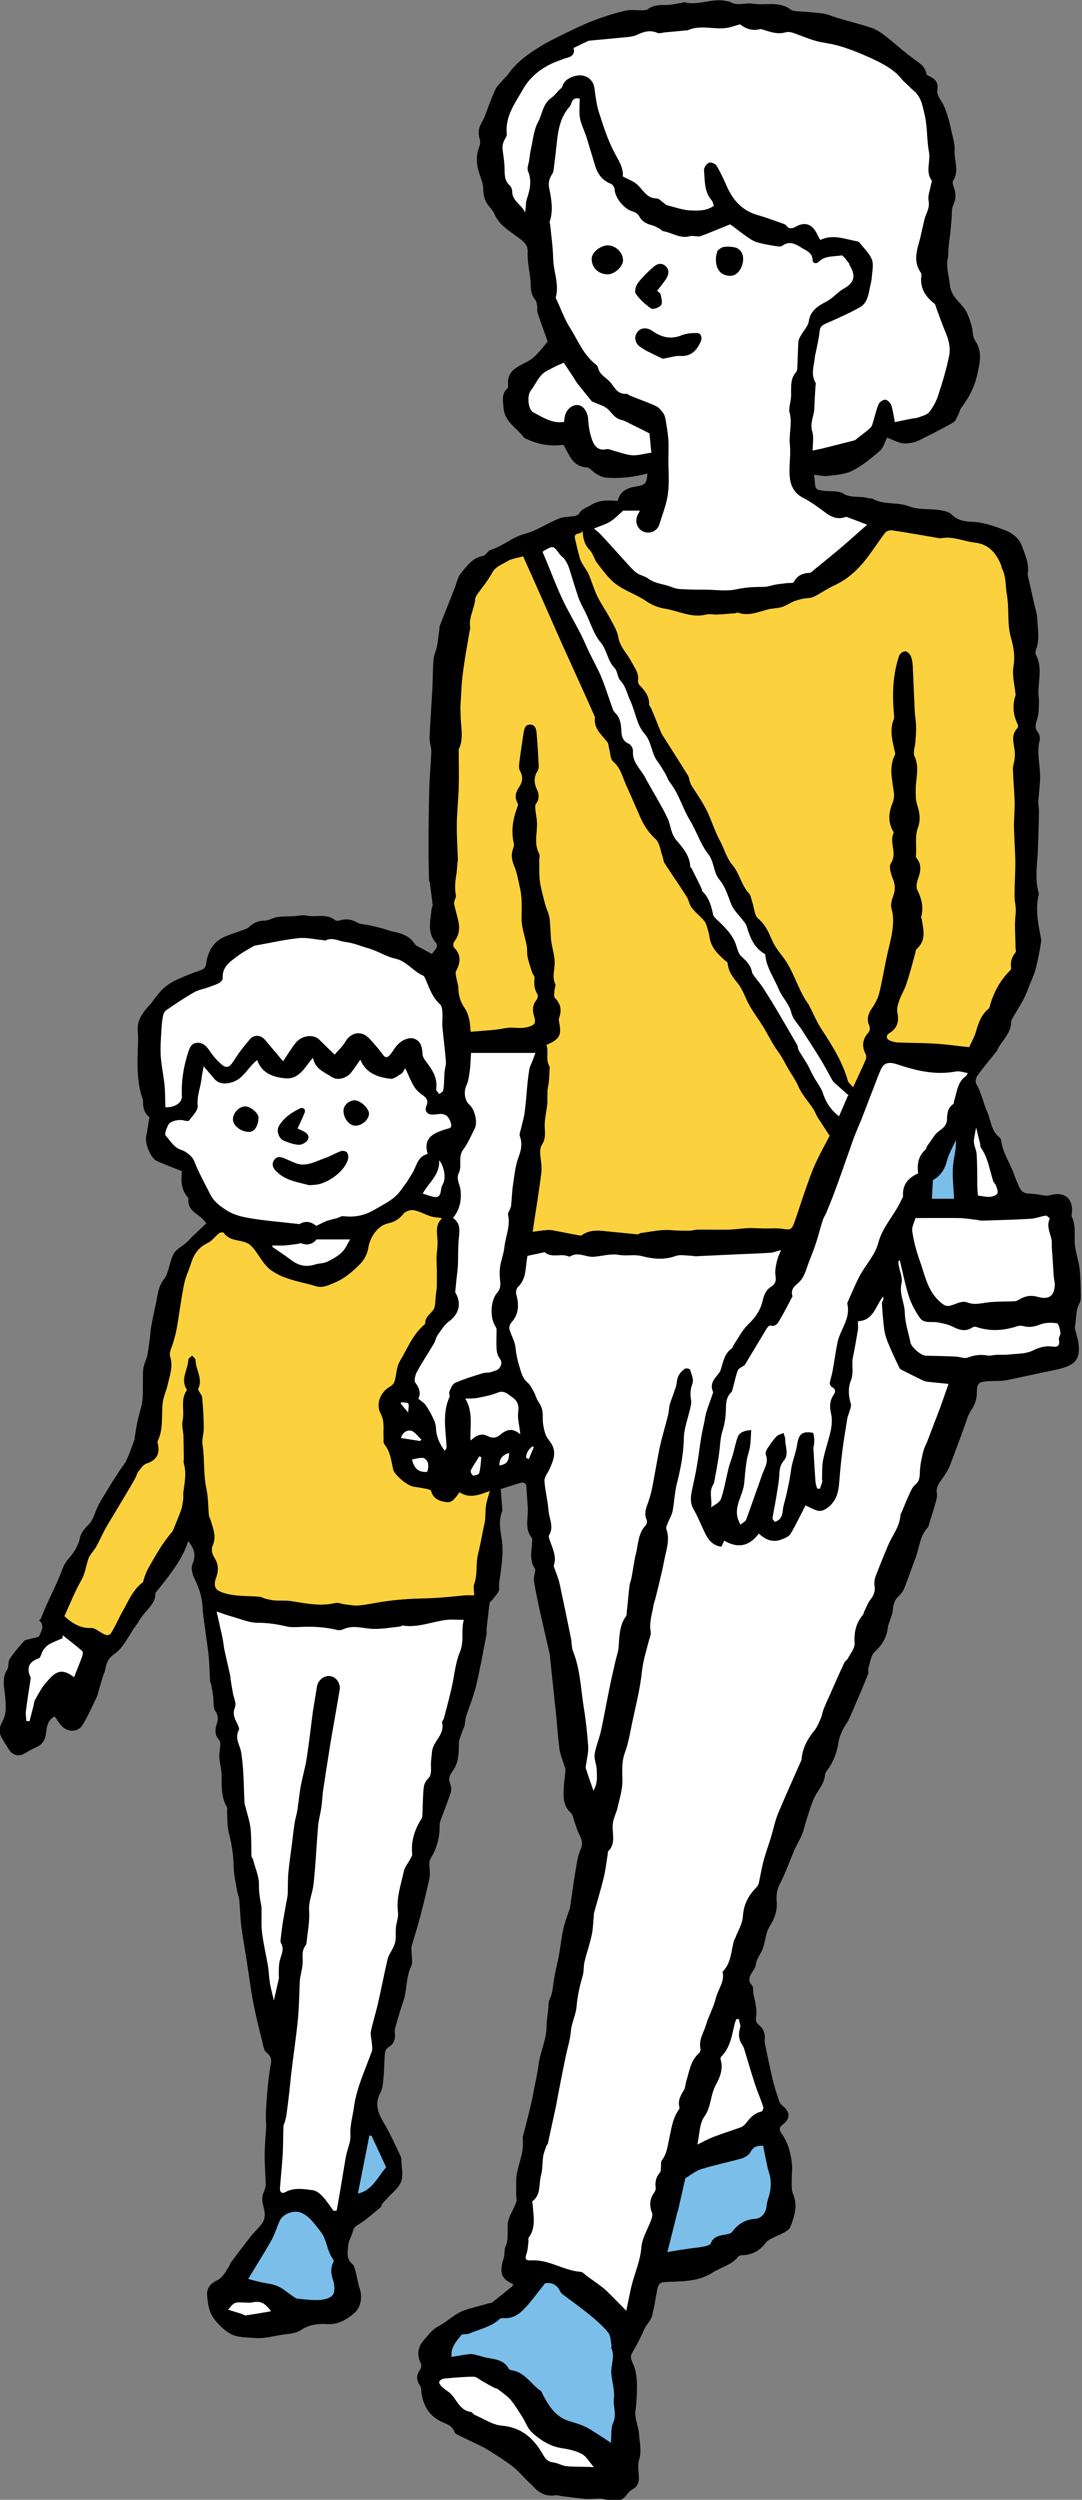 <?xml version="1.0" encoding="UTF-8"?><svg id="_レイヤー_2" data-name="レイヤー 2" xmlns="http://www.w3.org/2000/svg" viewBox="0 0 62.34 143.97"><rect x="0" y="0" width="62.34" height="143.97" fill="#808080" stroke="none"/><defs><style>.cls-1 {
        fill: #fff;
      }

      .cls-2 {
        fill: #fcd13e;
      }

      .cls-3 {
        fill: #7bbee9;
      }</style></defs><g id="_レイヤー_1-2" data-name="レイヤー 1"><g><path d="M29.57,131.55c-.69-.29-.82-.68-.55-1.49,.07-.22,.02-.48,.11-.69,.24-.53,0-1.12,.21-1.65,.12-.3,.29-.58,.4-.88,.05-.13,0-.29,0-.43,0-.28,0-.56,0-.85,0-.19,.04-.38,.08-.56,.08-.36,.2-.71,.27-1.07,.04-.21,.03-.42,.04-.64,0-.08-.03-.17,0-.25,.15-.61,.32-1.23,.46-1.84,.09-.37,.15-.75,.23-1.12,.08-.41,.17-.82,.22-1.23,.1-.73,.45-1.38,.45-2.15,0-.43,.11-.88,.12-1.33,0-.18,.14-.36,.18-.55,.07-.31,.09-.64,.15-.95,.08-.44,.19-.87,.27-1.3,.09-.5,.14-1,.25-1.49,.07-.34,.2-.67,.31-1,.02-.07,.06-.13,.07-.2,.1-.68,.19-1.35,.3-2.03,.08-.46,.13-.94,.32-1.36,.18-.4-.01-.66-.15-.97-.09-.21-.15-.44-.23-.66-.06-.16-.08-.35-.19-.45-.49-.45-.43-1.02-.4-1.58,.02-.3,.07-.6,.09-.9,0-.09-.05-.18-.08-.27-.09-.32-.23-.63-.27-.96-.09-.68-.13-1.36-.2-2.04-.11-1.07-.23-2.14-.34-3.2,0-.04,0-.07,0-.11-.19-.85-.39-1.69-.58-2.54-.13-.59-.25-1.18-.35-1.78-.02-.14,.03-.28,.05-.43,0-.08,.05-.19,.02-.24-.35-.5-.2-1.04-.17-1.58,0-.07,.02-.16-.02-.21-.42-.51-.21-1.11-.23-1.68-.02-.41-.06-.83-.08-1.24-.01-.26-.17-.3-.37-.24-.35,.1-.7,.22-1.11,.35,.03,.39,.06,.77,.09,1.15,0,.04,.02,.08,0,.11-.24,.57-.11,1.12-.02,1.7,.08,.56,.01,1.16-.06,1.73-.04,.35-.13,.68-.1,1.05,.01,.19-.22,.4-.35,.59-.06,.09-.19,.15-.2,.23-.07,.5-.12,1.01-.18,1.52,0,.1,.02,.2,0,.29-.19,.99-.37,1.98-.6,2.96-.14,.59-.38,1.16-.57,1.74-.06,.18-.05,.38-.1,.57-.05,.17-.14,.33-.19,.5-.05,.16-.13,.32-.13,.48-.01,.58,0,1.15-.38,1.65-.15,.2-.25,.43-.12,.71,.06,.14,.08,.35,.03,.5-.17,.52-.38,1.04-.57,1.55-.03,.09-.07,.2-.07,.3,.02,.72-.16,1.37-.54,1.98-.04,.07-.05,.17-.05,.25,0,.29,.06,.59,0,.86-.16,.76-.35,1.52-.55,2.28-.14,.54-.32,1.08-.47,1.62-.03,.09-.01,.19-.01,.28,0,.3,.09,.64-.02,.88-.31,.65-.23,1.38-.46,2.04-.18,.51-.32,1.02-.47,1.54-.02,.08-.02,.17-.01,.25,.04,.34-.04,.64-.35,.82-.26,.16-.22,.41-.24,.64-.03,.36-.02,.71-.06,1.07-.03,.31-.04,.66-.18,.92-.44,.8,0,1.39,.36,2.03,.3,.54,.55,1.11,.82,1.67,.01,.02,.02,.05,.02,.07,0,.45,.13,.93,0,1.33-.13,.38-.53,.67-.82,1-.09,.1-.2,.2-.28,.31-.04,.05-.04,.15-.09,.19-.41,.34-.8,.7-1.24,.97-.19,.12-.31,.19-.36,.41-.07,.29-.25,.55-.27,.84-.03,.36-.12,.76,.25,1.06,.1,.08,.13,.26,.17,.39,.09,.34,.14,.7,.25,1.04,.17,.53,.03,1.09-.31,1.38-.4,.35-.92,.68-1.55,.64-.53-.03-1.05,.02-1.54,.35-.3,.2-.73,.21-1.11,.27-.51,.08-1.04,.23-1.54,.18-.46-.04-.98-.02-1.36-.22-.43-.23-.83-.63-1.09-1.04-.21-.33-.26-.8-.3-1.21-.03-.36,.19-.67,.52-.82,.39-.17,.54-.52,.75-.84,.04-.06,.05-.14,.09-.2,.39-.52,.78-1.04,1.18-1.55,.21-.26,.47-.48,.65-.75,.2-.3,.14-.67,.05-.97-.08-.3-.09-.56,.04-.84,.05-.12,.1-.25,.1-.38-.01-.57-.07-1.15-.06-1.72,0-.57,.06-1.14,.09-1.71,0-.09-.02-.19-.02-.28,0-.14,0-.29,0-.43,.02-.41,.05-.82,.08-1.23,.04-.44,.09-.89,.16-1.33,.06-.34,.17-.65-.21-.92-.14-.1-.18-.38-.23-.59-.19-.76-.38-1.52-.53-2.29-.15-.8-.25-1.61-.38-2.42-.1-.66-.22-1.32-.31-1.98-.06-.52-.07-1.04-.12-1.56-.02-.16-.1-.31-.12-.47-.08-.48-.19-.95-.2-1.43-.01-.64-.11-1.26-.27-1.89-.11-.41-.08-.85-.11-1.28,0-.07,.03-.16,0-.21-.34-.57-.31-1.2-.31-1.83,0-.34-.11-.68-.13-1.03-.02-.25,.04-.5,.05-.75,0-.08,0-.2-.05-.25-.27-.29-.26-.61-.15-.95,.08-.26,.1-.46-.08-.73-.15-.22-.09-.58-.13-.88-.03-.23-.08-.46-.12-.69-.01-.06-.06-.11-.06-.17-.02-.45-.03-.91-.07-1.36-.04-.46-.12-.92-.18-1.38-.06-.51-.16-1.02-.18-1.53-.03-.59-.22-1.12-.47-1.64-.12-.24-.21-.6-.11-.82,.24-.54,.06-.94-.24-1.32-.37,1.11-1.1,1.99-1.9,2.99,.06,.6-.59,1-.92,1.57-.08,.13-.16,.25-.25,.37-.38,.53-.67,1.21-1.18,1.56-.4,.28-.47,.55-.54,.92-.02,.12-.08,.23-.12,.34-.11,.35-.21,.71-.31,1.06,0,.02,0,.05-.01,.07-.28,.57-.53,1.16-.86,1.7-.26,.43-.84,.44-1.2,.07-.15-.16-.27-.37-.41-.56-.41,.21-.46,.61-.5,.99-.05,.38-.21,.63-.55,.78-.25,.11-.49,.26-.73,.39-.3,.17-.65,.07-.85-.24-.14-.21-.27-.43-.4-.65-.19-.31-.17-.64,0-.94,.27-.47,.22-.94,.18-1.45-.04-.51-.22-1.07,.12-1.58,.1-.16,.03-.43,.13-.59,.24-.37,.53-.71,.83-1.04,.08-.09,.26-.1,.4-.14,.17-.06,.44-.07,.49-.18,.11-.26,.31-.57,.01-.86-.02-.02-.03-.06,.05-.07,.13-.31,.25-.62,.39-.92,.2-.44,.41-.87,.6-1.3,.13-.28,.22-.58,.35-.86,.07-.15,.17-.29,.28-.42,.31-.36,.56-.73,.66-1.22,.05-.28,.3-.54,.51-.76,.21-.22,.28-.46,.39-.74,.21-.54,.56-1.03,.86-1.54,.18-.31,.39-.6,.58-.9,.11-.17,.25-.32,.33-.5,.18-.39,.32-.8,.47-1.2,.02-.05,0-.12,.02-.18,.05-.3,.09-.61,.16-.91,.09-.41,.24-.81,.28-1.22,.05-.57,0-1.16,.04-1.73,.02-.26,.17-.52,.23-.78,.07-.32,.1-.65,.15-.98,.03-.24,.04-.47,.08-.71,.07-.39,.15-.78,.24-1.17,.13-.54,.13-1.12,.52-1.59,.11-.13,.16-.32,.22-.49,.11-.33,.16-.69,.34-.98,.15-.24,.45-.38,.67-.57,.12-.1,.22-.22,.33-.33,.26-.25,.52-.5,.86-.82-.09-.1-.22-.28-.4-.41-.34-.24-.66-.47-.64-.94,0-.04,.01-.09,0-.11-.44-.47-.42-1.05-.37-1.54-.52-.21-1-.38-1.45-.59-.36-.17-.69-1.01-.61-1.41,.07-.34,.12-.69,.19-1.12-.26-.17-.39-.51-.37-.93,0-.09-.05-.18-.08-.28-.24-.79-.25-1.61-.23-2.42,.01-.43,.05-.87,.01-1.29-.07-.72,.35-1.17,.78-1.64,.07-.08,.12-.17,.18-.25,.17-.2,.32-.42,.51-.59,.22-.19,.46-.36,.72-.48,.45-.21,.92-.4,1.39-.56,.21-.07,.32-.13,.36-.4,.09-.68,.4-1.25,1.06-1.54,.37-.16,.77-.28,1.15-.42,.1-.04,.21-.08,.28-.16,.25-.23,.53-.35,.88-.35,.24,0,.47-.17,.72-.2,.3-.05,.6-.04,.9-.05,.26-.01,.54-.09,.79-.04,.54,.12,1.15-.15,1.65,.27,.06,.05,.21,.03,.3,0,.35-.1,.65-.05,.97,.13,.18,.11,.43,.1,.65,.15,.23,.05,.46,.1,.69,.16,.24,.06,.48,.16,.72,.21,.5,.1,.96,.25,1.25,.71,.03,.04,.06,.08,.1,.1,.29,.16,.58,.31,.89,.48,.06-.08,.18-.2,.26-.34,.04-.07,.05-.23,0-.28-.57-.61-.33-1.32-.27-2.01,0-.06,.07-.12,.06-.17-.05-.44-.11-.88-.17-1.32,0-.04-.03-.07-.04-.1-.01-.52-.03-1.04-.03-1.56,0-.38,0-.77,0-1.15,.01-.92,.02-1.85,.05-2.77,.02-.65,.09-1.31,.11-1.96,0-.27-.11-.54-.1-.81,.04-.93,.11-1.85,.16-2.78,.03-.58,.02-1.16,.07-1.73,.02-.24,.14-.46,.19-.7,.07-.35,.1-.71,.15-1.07,0-.06,0-.12,.03-.18,.29-.73,.57-1.45,.86-2.18,.11-.28,.16-.6,.34-.81,.35-.41,.66-.9,1.28-1,.16-.03,.27-.3,.44-.35,.69-.21,1.24-.73,1.92-.91,.73-.19,1.33-.62,2-.89,.28-.11,.61-.1,.91-.15,.09-.02,.21-.06,.25-.12,.16-.3,.45-.36,.71-.52,.48-.3,.99-.27,1.53-.23,.12-.55,.54-.75,1.03-.83,.57-.09,.63-.15,.68-.75-.8,.21-1.61,.31-2.43,.23-.18-.02-.36-.12-.53-.22-.19-.11-.35-.35-.53-.36-.84-.05-1.01-.75-1.35-1.3-.78,.1-1.51-.03-2.21-.38-.02-.01-.05-.02-.06-.03-.39-.57-1.12-.89-1.18-1.73-.03-.43-.13-.8,.24-1.13,.04-.04,.02-.16,.02-.25-.03-.41,.16-.71,.47-.92,.28-.19,.6-.31,.88-.5,.17-.11,.31-.28,.45-.43,.16-.17,.3-.36,.48-.58,0-.03-.04-.12-.07-.21-.17-.48-.35-.96-.51-1.45-.04-.11,0-.24-.02-.36-.02-.13-.03-.28-.11-.38-.2-.24-.25-.49-.26-.8,0-.44-.1-.88-.15-1.33-.02-.2-.04-.41-.03-.61,.04-.48-.3-.66-.61-.9-.5-.37-1.04-.69-1.3-1.3-.06-.15-.18-.29-.29-.42-.26-.3-.35-.62-.36-1.03,0-.36-.18-.71-.28-1.07-.13-.47-.12-.93,.06-1.38,.05-.12,.06-.29,.02-.41-.11-.34-.07-.64,.1-.94,.07-.13,.14-.26,.19-.39,.2-.51,.38-1.04,.61-1.54,.1-.21,.3-.38,.45-.56,.09-.11,.21-.2,.29-.32,.48-.69,1.15-1.16,1.84-1.59,.43-.27,.9-.49,1.36-.72,.56-.27,1.12-.55,1.7-.77,.59-.23,1.21-.42,1.82-.57,.32-.08,.67-.02,1.01-.03,.11,0,.24,0,.31-.06,.31-.23,.66-.25,1.03-.24,.31,0,.63-.08,.95-.13,.05,0,.1-.04,.14-.03,.83,.22,1.64-.29,2.48-.05,.03,0,.08,0,.11,.01,.43,.29,.91,.05,1.33,.12,.73,.12,1.54-.17,2.21,.35,.1,.07,.25,.08,.39,.09,.49,.04,.98,.06,1.46,.13,.28,.04,.55,.17,.82,.25,.64,.19,1.29,.35,1.93,.56,.28,.09,.55,.26,.79,.44,.59,.46,1.13,.97,1.74,1.4,.32,.23,.61,.42,.68,.83,.01,.06,.14,.12,.22,.16,.36,.17,.47,.42,.4,.79-.02,.12,.04,.27,.1,.39,.07,.15,.18,.28,.25,.43,.08,.17,.15,.35,.21,.53,.09,.3,.18,.6,.24,.91,.08,.39,.22,.78,.2,1.17-.04,.59,.29,1.2-.09,1.78-.05,.07,0,.23,.03,.33,.16,.38,.14,.74-.04,1.12-.09,.2-.05,.46-.07,.7-.03,.28-.05,.57-.08,.85-.03,.28-.08,.56-.1,.85-.02,.18,0,.37-.03,.54-.14,.56,.06,1.07,.11,1.61,.08,.77,.77,1.07,1.02,1.68,.09,.22,.17,.44,.23,.67,.08,.29,.05,.63,.21,.86,.43,.64,.26,1.27,.12,1.92-.16,.74-.5,1.38-.95,1.97-.06,.08-.07,.2-.12,.3-.1,.18-.16,.42-.32,.51-.64,.37-1.31,.7-1.97,1.03-.13,.06-.27,.12-.41,.14-.2,.03-.41,.06-.6,.02-.29-.07-.56-.21-.83-.32-.14,.28-.22,.6-.42,.77-.49,.42-1.01,.85-1.58,1.14-.41,.21-.93,.24-1.41,.3-.25,.03-.52-.04-.8-.07,.01,.1,.03,.21,.04,.33,.03,.52,.05,.54,.58,.6,.35,.04,.76-.02,1.03,.14,.49,.31,1.03,.13,1.51,.29,.07,.02,.16-.01,.21,.02,.66,.38,1.43,.17,2.13,.45,.51,.2,1.14,.12,1.7,.2,.25,.04,.56,.09,.73,.26,.33,.34,.73,.4,1.15,.42,.69,.02,1.32,.26,1.94,.49,.41,.16,.8,.46,.97,.93,.18,.51,.42,1.01,.32,1.58,0,.02,0,.05,0,.07,.14,.61,.28,1.22,.42,1.84,.05,.21,.12,.42,.13,.64,.02,.6,.16,1.2-.06,1.79-.04,.1-.06,.23-.02,.31,.36,.67,.18,1.36,.15,2.05-.01,.25,.04,.5,.03,.75-.01,.29-.01,.59-.09,.87-.08,.28-.2,.52,.03,.8,.09,.11,.14,.34,.1,.48-.17,.64,0,1.26,.02,1.89,.03,.55-.07,1.1-.1,1.65,0,.18,.04,.36,.04,.53-.01,.71-.03,1.42-.06,2.13-.02,.85-.2,1.71,.04,2.56,.01,.05,.02,.1,0,.14-.2,.85-.02,1.68,.14,2.51,.01,.06,.02,.12,0,.18-.07,.51-.18,1.04-.3,1.53-.1,.4-.31,.8-.46,1.22-.22,.62-.62,1.17-.94,1.75,0,.01-.02,.02-.02,.03,.03,.65-.43,1.06-.73,1.56-.04,.06-.05,.14-.1,.2-.37,.47-.76,.92-1.11,1.41-.09,.12-.14,.36-.08,.47,.3,.5,.4,1.08,.63,1.6,.22,.5,.23,1.12,.72,1.5,.04,.03,.08,.1,.09,.16,.08,.7,.49,1.27,.72,1.9,.1,.28,.21,.54,.33,.81,.16,.34,.39,.36,.69,.37,.25,0,.49,.07,.74,.1,.1,.01,.21,.02,.31-.01,.87-.25,1.39,.19,1.28,1.08,0,.05-.03,.11-.01,.14,.29,.55,.12,1.15,.2,1.73,.06,.43,.21,.84,.26,1.27,.06,.52,.06,1.05,.07,1.58,0,.13,0,.28-.06,.39-.25,.44-.19,.93-.28,1.4-.01,.07,.02,.16,.04,.24,.06,.24,.15,.47,.17,.71,.12,1.04-.31,1.31-1.47,1.54-.9,.18-1.79,.39-2.69,.57-.3,.06-.62,.03-.93,.05-.04,0-.07,0-.11,0-.58,.06-.65,.11-.66,.69,0,.39-.14,.72-.36,1.04-.17,.27-.25,.6-.36,.9-.28,.75-.55,1.51-.84,2.26-.11,.26-.27,.51-.44,.74-.19,.26-.36,.49-.3,.85,.03,.2-.05,.43-.11,.64-.1,.35-.21,.69-.32,1.04-.03,.09-.04,.21-.1,.27-.46,.5-.48,1.17-.7,1.75-.22,.58-.42,1.17-.65,1.75-.06,.16-.18,.32-.31,.44-.25,.22-.32,.49-.35,.81-.02,.23-.12,.45-.19,.68-.03,.09-.08,.18-.09,.27-.05,.6-.32,1.05-.76,1.46-.22,.2-.26,.59-.36,.91-.04,.11,.02,.25-.02,.36-.23,.58-.47,1.15-.72,1.72-.14,.33-.28,.67-.44,.99-.09,.18-.23,.34-.31,.53-.1,.22-.21,.46-.24,.7-.09,.57-.27,1.1-.62,1.57-.07,.09-.15,.21-.16,.31-.03,.44-.29,.75-.5,1.1-.25,.42-.37,.91-.53,1.38-.14,.41-.21,.86-.42,1.23-.46,.81-.7,1.71-1.13,2.53-.19,.35-.23,.66-.2,1.05,.04,.51-.11,.98-.41,1.44-.23,.36-.24,.85-.39,1.27-.11,.31-.37,.59-.4,.91-.04,.42-.66,.72-.22,1.22,.09,.11,.05,.33,.08,.49,.03,.19,.09,.37,.12,.56,.03,.23,.08,.48,.04,.71-.04,.22-.02,.37,.15,.51,.27,.21,.37,.5,.34,.84,0,.06-.01,.12,0,.18,.15,.73,.3,1.46,.47,2.18,.1,.42,.24,.82,.38,1.23,.04,.1,.14,.19,.23,.27,.38,.32,.39,.7,0,1-.28,.22-.27,.34-.06,.63,.16,.23,.28,.5,.37,.77,.09,.3,.15,.61,.18,.93,.03,.26-.02,.53-.01,.79,0,.3-.04,.64,.07,.91,.29,.68,.08,1.29-.15,1.9-.05,.13-.21,.24-.34,.31-.27,.15-.56,.26-.83,.4-.1,.05-.2,.13-.27,.23-.32,.42-.73,.65-1.26,.69-.1,0-.25,.01-.3,.08-.39,.49-1,.61-1.48,.92-.89,.57-1.85,.49-2.8,.55-.31,.02-.36,.25-.4,.47-.1,.49-.16,.99-.29,1.47-.07,.25-.27,.46-.41,.69-.06,.11-.1,.23-.15,.34-.11,.23-.23,.46-.35,.69-.08,.15-.17,.29-.25,.44-.14,.26,0,.45,.1,.69,.14,.35,.18,.75,.19,1.13,0,.47-.02,.97-.08,1.42-.08,.53,.17,.95,.2,1.43,.03,.49,.16,.96,0,1.47-.1,.33-.01,.71-.01,1.07,0,.3-.12,.5-.39,.64-.12,.06-.22,.18-.3,.29-.27,.35-.69,.54-1.05,.35-.44-.22-.87-.07-1.31-.1-.46-.04-.92-.11-1.38-.16-.13-.02-.26-.07-.39-.05-.55,.08-.96-.15-1.31-.55-.08-.09-.17-.16-.26-.25-.29-.28-.55-.6-.87-.85-.48-.37-1-.69-1.51-1.01-.3-.18-.62-.31-.94-.47-.21-.1-.41-.2-.62-.3-.11-.06-.26-.11-.29-.2-.13-.4-.47-.47-.8-.63-.71-.35-1.05-.99-1.12-1.77,0-.1-.02-.22-.08-.3-.23-.33-.19-.63,.03-.94,.06-.08,.07-.25,.02-.34-.23-.48-.18-.93,.19-1.34,.25-.28,.49-.61,.8-.77,.52-.26,.92-.71,1.46-.91,.49-.18,1.01-.29,1.52-.44,.05-.01,.11,0,.14-.03,.38-.3,.76-.61,1.17-.94Z"/><path class="cls-1" d="M36.11,133.11c-.41-.42-.77-.79-1.15-1.16-.11-.11-.24-.21-.36-.3-.25-.19-.51-.37-.76-.55-.13-.09-.25-.25-.39-.26-.98-.07-1.82-.72-2.83-.66-.35,.02-.39-.08-.28-.4,.08-.23,.08-.48,.11-.72,0-.06-.02-.14,0-.17,.45-.6,.28-1.27,.24-1.92,0-.07-.04-.18,0-.21,.5-.38,.34-.98,.48-1.47,.1-.36,.07-.75,.13-1.13,.03-.18,.11-.36,.17-.54,.02-.07,.09-.12,.1-.19,.14-.64,.28-1.28,.42-1.93,.08-.36,.14-.73,.21-1.09,.13-.67,.26-1.34,.4-2.01,.1-.47,.25-.93,.29-1.4,.04-.51,.29-.96,.33-1.44,.05-.61,.18-1.18,.35-1.76,.08-.26,.04-.55,.11-.82,.12-.51,.3-1.01,.41-1.53,.08-.35,.08-.71,.12-1.07,0-.07,0-.15,.02-.22,.18-.67,.39-1.34,.55-2.01,.11-.43,.15-.88,.23-1.32,.01-.07,0-.17,.03-.21,.48-.47,.2-1.06,.27-1.6,.03-.25,.14-.49,.22-.74,0-.01,.02-.02,.02-.03,.11-.55,.31-1.11,.31-1.66,0-.56-.06-1.09,.14-1.64,.18-.49,.28-1.02,.38-1.53,.22-1.06,.5-2.12,.61-3.19,.07-.63,.26-1.2,.41-1.79,.04-.15,.12-.32,.09-.46-.1-.55,.09-1.05,.17-1.57,.02-.1,.07-.2,.09-.31,.08-.32,.17-.65,.24-.97,.1-.42,.2-.84,.28-1.26,.11-.6,.35-1.18,.12-1.81-.03-.08,.03-.21,.07-.31,.09-.24,.24-.47,.29-.71,.1-.52,.12-1.06,.24-1.56,.22-.87,.39-1.73,.41-2.64,.01-.58,.24-1.16,.37-1.74,.03-.15,.08-.32,.05-.46-.07-.34-.04-.64,.08-.98,.08-.22-.07-.53-.14-.78-.01-.05-.24-.1-.3-.05-.25,.18-.43,.4-.46,.74-.02,.26-.14,.52-.22,.77-.06,.18-.14,.36-.19,.54-.05,.22-.05,.44-.11,.66-.14,.58-.32,1.15-.45,1.73-.17,.79-.29,1.59-.45,2.39-.06,.32-.15,.63-.26,.93-.12,.32-.21,.61-.06,.95,.04,.08,0,.24-.05,.3-.46,.47-.43,1.11-.58,1.68-.11,.45-.16,.92-.25,1.37-.03,.14-.09,.28-.11,.42-.06,.51-.1,1.03-.16,1.54,0,.08,0,.18-.05,.24-.38,.54-.37,1.16-.42,1.78-.02,.28-.13,.56-.19,.84-.13,.56-.26,1.13-.37,1.69-.16,.77-.29,1.54-.46,2.31-.1,.44-.29,.87-.36,1.32-.04,.28,.11,.59,.12,.88,.01,.38,.07,.78-.19,1.22-.16-.48-.31-.87-.43-1.27-.03-.09,0-.21,.02-.31,.04-.32,.13-.64,.11-.95-.05-.74-.13-1.49-.25-2.23-.18-1.09-.2-2.21-.62-3.26-.1-.24-.07-.53-.13-.79-.21-1.03-.42-2.06-.64-3.08-.07-.32-.2-.63-.31-.94-.01-.04-.05-.1-.03-.14,.18-.56-.1-1.03-.26-1.53-.02-.07-.05-.16-.02-.21,.31-.49,0-.97-.03-1.45-.04-.57-.2-1.13-.23-1.69-.01-.21,.18-.43,.28-.65,.2-.45,.42-.91,.16-1.41-.11-.22-.32-.41-.39-.64-.1-.31-.16-.65-.15-.97,.01-.34-.05-.61-.25-.88-.12-.17-.16-.4-.27-.58-.1-.19-.2-.39-.36-.53-.29-.25-.36-.57-.46-.91-.12-.37-.19-.73-.23-1.12-.04-.35-.25-.69-.35-1.04-.03-.11,.03-.29,.11-.38,.46-.5,.44-1.06,.28-1.66-.03-.11,.02-.31,.1-.39,.51-.48,.42-1.13,.54-1.72,0-.05,.01-.09,0-.07,.32-.07,.6-.13,.89-.19,.03,0,.09-.04,.1-.03,.39,.35,.89,.09,1.31,.22,.06,.02,.14,.06,.17,.03,.46-.29,.92,.06,1.37,.02,.48-.04,.97-.19,1.43-.11,.45,.08,.88-.04,1.33,.07,.61,.16,1.27,.24,1.93,0,.26-.1,.59-.03,.89-.02,.1,0,.19,.03,.29,.03,.64-.03,1.27-.06,1.91-.09,.79-.04,1.58-.06,2.37-.11,.19-.01,.37-.09,.63-.16-.1,.25-.2,.45-.24,.66-.06,.26-.12,.54-.08,.8,.05,.3,0,.5-.25,.65-.3,.19-.41,.47-.49,.81-.12,.53-.41,.97-.83,1.36-.34,.33-.57,.78-.84,1.19-.04,.06-.05,.15-.1,.19-.44,.3-.5,.79-.65,1.25-.05,.15-.18,.28-.28,.41-.19,.23-.29,.47-.19,.77,.02,.05,.05,.1,.03,.14-.12,.37-.27,.73-.38,1.1-.06,.2-.09,.41-.13,.62-.07,.32-.14,.64-.19,.97-.08,.51-.14,1.02-.23,1.53-.08,.46-.18,.92-.28,1.38-.08,.38-.12,.75,.1,1.12,.19,.32,.33,.67,.49,1.01,.23,.5,.43,1.03,1.1,1.13,.04-.09,.1-.2,.17-.35,.78,.46,1.44,.33,1.99-.41,.37,.35,.8,.54,1.31,.34,.18-.07,.41-.16,.51-.31,.31-.52,.57-1.07,.87-1.65,.18,.08,.35,.17,.52,.24,.31,.15,.56,.06,.82-.16,.6-.5,.58-1.18,.64-1.86,.05-.59,.12-1.19,.2-1.78,.07-.5,.16-1.01,.24-1.51,.02-.09,.07-.18,.09-.27,.04-.17,.15-.37,.1-.52-.14-.45-.16-.91,0-1.32,.19-.46,.03-.91,.12-1.35,.11-.52,.2-1.05,.29-1.58,.02-.15,0-.31,0-.5,.91-.03,1.01-.89,1.46-1.43,0,.06,.01,.13,0,.19-.02,.07-.09,.14-.08,.2,.03,.49,.07,.99,.13,1.48,.03,.24,.1,.49,.19,.72,.21,.52,.45,1.03,.69,1.53,.05,.09,.19,.14,.3,.2,.34,.17,.68,.34,1.03,.51,.1,.05,.2,.08,.31,.09,.38,.04,.76,.08,1.19,.12-.18,.5-.33,.96-.5,1.42-.24,.63-.48,1.25-.72,1.88-.08,.2-.19,.4-.24,.61-.09,.37-.17,.74-.19,1.12-.01,.3,0,.56-.27,.78-.16,.13-.25,.35-.34,.55-.16,.34-.3,.69-.44,1.03-.02,.06-.07,.11-.07,.17-.04,.68-.49,1.19-.73,1.78-.24,.59-.49,1.18-.71,1.77-.06,.16-.08,.36-.05,.53,.05,.32-.06,.56-.25,.8-.14,.19-.22,.41-.33,.63-.04,.07-.04,.17-.09,.23-.41,.48-.52,1.02-.48,1.64,.02,.29-.25,.6-.4,.89-.04,.08-.15,.13-.19,.22-.27,.57-.52,1.15-.78,1.73-.14,.32-.29,.64-.42,.96-.07,.18-.09,.38-.17,.55-.1,.24-.21,.49-.37,.69-.38,.46-.65,.96-.72,1.56,0,.05,0,.1-.02,.14-.45,1.02-.91,2.03-1.34,3.06-.18,.44-.27,.91-.41,1.37-.14,.46-.31,.91-.43,1.37-.11,.42-.18,.85-.27,1.27-.02,.1-.09,.2-.16,.27-.46,.47-.72,.99-.76,1.67-.03,.41-.28,.81-.43,1.21-.02,.06-.07,.11-.08,.16-.17,.62-.16,1.3-.66,1.8,.14,.57-.26,1-.38,1.5-.13,.53-.41,1.02-.57,1.55-.13,.45-.44,.87-.32,1.39,.02,.07-.03,.2-.09,.25-.48,.42-.55,1.03-.72,1.58-.06,.18-.06,.4-.15,.55-.19,.31-.36,.61-.25,.99,0,.03,0,.08-.02,.1-.38,.52-.45,1.14-.58,1.74-.09,.42-.14,.85-.42,1.21-.07,.1-.03,.28-.05,.42-.01,.09,0,.21-.05,.27-.24,.27-.3,.57-.25,.91,.01,.09-.05,.21-.11,.29-.25,.37-.26,.74-.1,1.14,.04,.1,0,.25-.04,.37-.2,.55-.54,1.08-.58,1.63-.06,.74-.35,1.39-.53,2.07-.13,.49-.21,.99-.34,1.57Z"/><path class="cls-2" d="M33.57,30.6c.02,.42,.11,.77,.41,1.08,.2,.21,.26,.54,.44,.77,.33,.42,.66,.89,1.08,1.2,.53,.39,1.19,.6,1.73,.97,.35,.24,.71,.38,1.11,.44,.78,.13,1.52,.55,2.36,.33,.2-.05,.43,.02,.65,0,.33-.01,.66-.05,.99-.07,.06,0,.13-.05,.17-.04,.61,.22,1.16-.03,1.72-.18,.27-.07,.55-.06,.82-.14,.23-.07,.44-.22,.67-.32,.18-.07,.36-.12,.55-.16,.19-.04,.42-.02,.59-.1,.42-.2,.8-.48,1.22-.67,.69-.32,1.24-.8,1.71-1.37,.43-.53,.79-1.11,1.21-1.66,.07-.09,.26-.15,.38-.14,.92,.14,1.84,.3,2.76,.46,.02,0,.05,.01,.07,0,.68-.14,1.31,.18,1.96,.25,.81,.09,1.26,.63,1.53,1.36,.01,.03,0,.08,.02,.11,.26,.48,.2,1.01,.29,1.52,.15,.83,0,1.69,.24,2.5,.16,.56,.24,1.07,.14,1.66-.08,.51,.07,1.05,.12,1.58,0,.02,.01,.05,0,.07-.19,.58-.14,1.13,.13,1.68,.03,.05,.02,.16-.02,.2-.41,.43-.19,.91-.15,1.38,.01,.15,0,.3-.02,.45-.02,.18-.1,.36-.09,.53,.02,.63,.08,1.26,.1,1.89,.01,.46-.04,.91-.04,1.37,.01,.71,.07,1.42,.08,2.13,0,.49-.03,.99-.04,1.48,0,.26-.02,.53,.02,.78,.04,.26,.06,.49,.03,.77-.07,.61,0,1.24,0,1.87,0,.09,.05,.22,0,.27-.22,.27-.31,.57-.25,.92,0,.04-.03,.09-.06,.12-.61,.6-.98,1.33-1.2,2.15,0,.01,0,.03-.01,.03-.45,.35-.62,.85-.77,1.38-.08,.27-.23,.52-.38,.86-.6-.06-1.26-.16-1.93-.2-.72-.05-1.44-.04-2.15-.07-.17,0-.34-.05-.49-.11-.21-.08-.24-.31-.04-.42,.48-.29,.58-.69,.47-1.21-.04-.22,.04-.48,.12-.7,.11-.32,.3-.61,.4-.92,.19-.57,.34-1.15,.5-1.73,.03-.1,.03-.24,.1-.3,.55-.49,.39-1.09,.29-1.69,0-.05-.05-.1-.04-.14,.16-.56,.03-1.06-.22-1.57-.09-.18-.02-.47,.06-.69,.14-.39,.19-.75-.07-1.1-.04-.05-.08-.11-.07-.16,.06-.54-.08-1.1,.12-1.64,.16-.43,.1-.87-.05-1.32-.09-.27-.08-.58-.08-.87,0-.64,.23-1.27-.07-1.92-.1-.22,.03-.53,.05-.8,.02-.3,.05-.59,.04-.89,0-.33-.07-.66-.08-.99-.04-.83-.07-1.67-.11-2.5-.01-.2-.04-.41-.12-.59-.05-.12-.2-.27-.32-.27-.11,0-.3,.13-.34,.24-.38,1.11-.41,2.26-.3,3.42,0,.07,.02,.15,0,.22-.28,.65-.09,1.28,.05,1.91,.01,.06,.03,.13,0,.18-.36,.71-.15,1.43-.06,2.15,.03,.21,0,.44-.08,.63-.22,.55-.27,1.07,.03,1.6,.02,.03,.05,.08,.04,.1-.28,.56,.23,1.17-.16,1.76-.13,.19,0,.61,.11,.88,.15,.35,.15,.66,.02,1.01-.08,.22-.16,.5-.1,.7,.13,.42,.11,.84,.06,1.25-.07,.52-.22,1.03-.33,1.55-.15,.69-.26,1.39-.43,2.08-.08,.3-.23,.6-.41,.86-.22,.31-.33,.63-.18,.98,.08,.2,.06,.33-.08,.49-.31,.36-.33,.76-.12,1.18,.05,.1,.05,.25,0,.35-.22,.51-.46,1-.72,1.57-.12-.15-.26-.25-.3-.38-.31-1.08-.89-2.01-1.5-2.94-.28-.42-.48-.9-.71-1.35-.01-.02-.02-.05-.03-.07-.65-.87-.87-1.98-1.54-2.82-.26-.33-.48-.64-.64-1.03-.17-.4-.37-.81-.75-1.13-.22-.19-.23-.63-.34-.96-.06-.17-.08-.38-.2-.5-.43-.48-.54-1.15-.93-1.61-.37-.44-.48-.96-.74-1.43-.3-.55-.48-1.18-.76-1.74-.25-.5-.58-.96-.88-1.44-.04-.07-.06-.15-.09-.23-.04-.11-.04-.25-.11-.34-.47-.75-.94-1.5-1.42-2.25-.04-.06-.08-.12-.11-.18-.19-.47-.38-.95-.58-1.42-.03-.08-.12-.15-.12-.22,.02-.48-.25-.81-.56-1.13-.06-.06-.09-.17-.08-.25,.06-.43-.19-.74-.38-1.09-.25-.48-.67-.86-.76-1.43-.06-.35-.27-.69-.44-1.01-.24-.45-.53-.86-.76-1.32-.2-.41-.32-.85-.5-1.27-.1-.24-.28-.44-.4-.67-.07-.12-.12-.26-.15-.4-.09-.32-.16-.65-.24-.98-.09-.39,.31-.23,.41-.42Z"/><path class="cls-2" d="M27.12,59.43c-.03-.24-.03-.49-.09-.74-.05-.21-.12-.42-.24-.6-.24-.35-.37-.71-.38-1.14,0-.23-.09-.46-.13-.7-.02-.11-.05-.25,0-.33,.26-.49,.3-.94-.13-1.36-.05-.06-.04-.26,.02-.33,.28-.36,.33-.75,.24-1.17-.07-.33-.17-.65-.24-.98-.02-.06,0-.14,.02-.21,.02-.09,.09-.19,.08-.28-.08-.4-.05-.8,.02-1.2,.04-.21,.04-.42,.06-.63,0-.08,.03-.17,.03-.25-.02-.66-.07-1.32-.06-1.98,0-.73,.09-1.46,.11-2.19,.02-.67,0-1.33,0-2,0-.06-.01-.13,0-.18,.31-.64,.11-1.31,.11-1.97,0-.18-.02-.36-.01-.54,.04-.6,.05-1.21,.13-1.81,.1-.82,.25-1.63,.39-2.45,.01-.08,.05-.17,.04-.25-.1-.58,.25-1.08,.29-1.64,0-.08,.05-.16,.09-.23,.29-.42,.64-.82,.88-1.27,.19-.37,.55-.47,.85-.66,.27-.17,.63-.21,.94-.3,.37,.83,.73,1.62,1.08,2.42,.41,.92,.81,1.85,1.23,2.78,.37,.82,.74,1.63,1.11,2.45,.23,.5,.45,1,.67,1.5,.02,.04,.06,.09,.05,.13-.09,.65,.4,1,.72,1.43,.07,.1,.06,.25,.1,.38,.07,.25,.06,.58,.22,.72,.45,.38,.55,.92,.77,1.4,.28,.61,.54,1.23,.81,1.84,.21,.46,.47,.87,.87,1.23,.24,.22,.28,.66,.4,1,.05,.14,.05,.3,.13,.41,.42,.65,.87,1.29,1.28,1.94,.11,.18,.13,.42,.26,.59,.2,.26,.45,.47,.67,.7,.07,.07,.13,.16,.17,.26,.08,.25,.17,.5,.2,.76,.09,.6,.49,.98,.91,1.35,.04,.04,.13,.08,.13,.12,.04,.49,.3,.83,.6,1.2,.29,.36,.43,.85,.67,1.27,.23,.41,.52,.79,.77,1.19,.3,.49,.54,1.01,.88,1.47,.25,.34,.41,.7,.62,1.05,.18,.3,.38,.58,.53,.92,.2,.48,.58,.88,.87,1.32,.1,.15,.15,.32,.24,.47,.21,.33,.43,.65,.7,1.07-.24,.46-.56,1.04-.83,1.63-.22,.47-.38,.97-.56,1.47-.22,.62-.41,1.24-.63,1.86-.17,.47-.23,.47-.71,.4-.35-.05-.72-.01-1.07-.02-.29,0-.57-.03-.86-.02-.41,.02-.81,.08-1.22,.09-.58,.01-1.16-.01-1.74,0-.15,0-.31,.06-.46,.06-.34,0-.68,0-1.03-.03-.57-.06-1.17,.09-1.75,.16-.07,0-.14,.08-.2,.08-.54-.05-1.08-.11-1.62-.16-.54-.05-1.08-.15-1.57,.19-.04,.03-.09,.05-.13,.04-.49-.09-.97-.19-1.46-.28-.14-.03-.28-.05-.42-.04-.31,.02-.61,.07-.85,.1,.17-1.16,.36-2.28,.5-3.41,.05-.38-.06-.78-.07-1.18,0-.15,.03-.31,.11-.43,.19-.3,.18-.58,.16-.93-.04-.46,.09-.92,.14-1.39,.02-.19,0-.38,.01-.57,0-.11,0-.23,.02-.34,.01-.12,.05-.24,.06-.35,.02-.22,.03-.44,.04-.66,0-.1,.03-.21-.01-.28-.23-.4-.02-.83-.17-1.22,.77-.33,.89-.55,.73-1.33-.01-.07-.03-.15,0-.21,.16-.44,.11-.82-.24-1.17-.08-.08-.03-.3-.02-.45,0-.12,.09-.26,.04-.35-.18-.39-.05-.77-.03-1.16,.01-.43-.14-.87-.2-1.31-.05-.44-.04-.89-.1-1.33-.04-.27-.18-.52-.25-.79-.11-.43-.24-.86-.3-1.3-.06-.41-.03-.83-.04-1.24,0-.12,.04-.26,0-.36-.36-.65-.05-1.35-.15-2.02-.03-.2-.06-.4-.08-.6,0-.09-.01-.2,.04-.26,.2-.27,.19-.54,.06-.82-.17-.36-.2-.72,.03-1.07,.05-.08,.07-.19,.07-.28-.03-.63-.07-1.26-.12-1.89-.02-.23-.07-.5-.37-.51-.32,0-.35,.28-.39,.52-.09,.59-.18,1.18-.25,1.77-.02,.14,0,.3,.07,.42,.17,.32,.12,.61-.07,.89-.2,.29-.28,.59-.09,.92,.03,.05,.03,.14,0,.2-.27,.7-.39,1.41-.21,2.15,.02,.08-.02,.19-.05,.28-.12,.34-.08,.64,.06,.98,.16,.37,.23,.79,.32,1.2,.15,.6,.12,1.21,.11,1.83,0,.53,.2,1.06,.3,1.59,.04,.21,0,.43,.05,.64,.06,.3,.17,.6,.26,.89,.04,.11,.15,.22,.14,.32-.04,.34-.02,.64,.17,.94,.04,.07,0,.24-.06,.32-.23,.29-.24,.59-.14,.93,.13,.41,.04,.52-.36,.63-.27,.07-.53,.06-.81,.04-.34-.03-.68,.07-1.03,.11-.22,.03-.45,.04-.67,.06-.24,.02-.47,.04-.76,.06Z"/><path class="cls-2" d="M25.45,70.19c-.33,.3-.29,.71-.25,1.15,.04,.37-.04,.74-.05,1.11,0,.23,.01,.47,.02,.7,0,.09,0,.18,0,.27,0,.2,0,.4,0,.6-.01,.2-.03,.39-.06,.59-.04,.29,0,.65-.16,.85-.18,.24-.45,.39-.45,.74,0,.03-.02,.07-.05,.09-.68,.57-.98,1.39-1.42,2.12-.19,.32-.18,.75-.29,1.12-.03,.12-.13,.25-.24,.31-.57,.31-.87,1-.57,1.57,.25,.46,.14,.92,.17,1.39,0,.13-.02,.3,.05,.38,.34,.43,.39,.94,.5,1.44,.07,.32,.81,.94,1.17,1,.29,.04,.57,.09,.85,.15,.06,.01,.16,.05,.17,.1,.11,.42,.43,.57,.81,.63,.33,.06,.46-.04,.83-.56,.58,.39,1.13,.15,1.74-.07-.07,.27-.17,.53-.21,.79-.05,.28-.03,.57-.06,.85-.02,.18-.06,.35-.1,.53-.1,.48-.18,.96-.3,1.43-.15,.58-.02,1.19-.23,1.76-.06,.17,0,.38,0,.65-.15,0-.33-.01-.52,0-.58,.05-1.17,.12-1.75,.15-.5,.03-1.01,.03-1.51,.06-.44,.03-.88,.07-1.31,.13-.51,.07-1.02,.19-1.54,.24-.26,.03-.54-.03-.81-.06-.19-.02-.39-.12-.56-.08-.87,.21-1.71,.02-2.55-.11-.32-.05-.65-.01-.97-.04-.17-.01-.34-.06-.51-.1-.12-.03-.23-.1-.34-.11-.49-.04-.98-.03-1.46-.09-.3-.04-.62-.11-.89-.25-.29-.16-.25-.49-.15-.75,.16-.43,.14-.81-.12-1.2-.11-.16-.16-.45-.09-.62,.26-.56,.03-1.04-.12-1.55-.02-.07-.07-.13-.08-.2-.05-.52-.04-1.06-.15-1.57-.18-.83-.09-1.68-.22-2.52-.05-.3,.07-.62,.07-.93,0-.6-.04-1.2-.09-1.79,0-.11-.1-.21-.16-.32-.03-.06-.09-.15-.07-.19,.29-.58-.15-1.09-.15-1.64,0-.09-.13-.18-.2-.27-.08,.08-.22,.16-.22,.25-.02,.56-.46,1.09-.11,1.67,.02,.03,.03,.08,.01,.1-.37,.53-.1,1.16-.23,1.73-.06,.28,.04,.59,.05,.89,.01,.44,.02,.88,.02,1.32,0,.08-.02,.17,0,.25,.17,.57,.04,1.13-.03,1.7-.01,.11,.01,.22,0,.33-.03,.21-.05,.42-.11,.61-.15,.42-.32,.83-.49,1.24-.03,.06-.09,.11-.13,.16-.21,.28-.43,.55-.61,.85-.24,.38-.47,.78-.69,1.18-.13,.24-.22,.5-.29,.77-.57,.41-.83,1.07-1.17,1.67-.23,.41-.41,.84-.65,1.23-.17,.27-.39,.12-.6,0-.18-.1-.38-.27-.57-.26-.65,.03-1.12-.3-1.54-.68,.32-.7,.6-1.42,.98-2.08,.22-.39,.26-.79,.39-1.19,.08-.26,.31-.47,.45-.71,.19-.34,.35-.7,.53-1.04,.1-.18,.21-.36,.32-.54,.3-.51,.61-1.01,.91-1.52,.18-.3,.35-.59,.52-.9,.06-.11,.08-.26,.16-.35,.14-.17,.28-.4,.47-.46,.53-.17,.77-.5,.67-1.07-.01-.07-.05-.16-.03-.21,.34-.7,.22-1.45,.29-2.18,.03-.36,.21-.71,.29-1.08,.12-.53,.33-1.05,.14-1.64-.07-.23,.12-.55,.19-.83,.06-.22,.13-.44,.17-.66,.07-.34,.12-.69,.17-1.03,.1-.58,.17-1.16,.3-1.73,.08-.36,.25-.7,.36-1.05,.16-.54,.43-.97,.97-1.22,.26-.12,.44-.39,.67-.57,.06-.05,.23-.06,.26-.02,.34,.5,.94,.38,1.39,.61,.12,.06,.21,.16,.3,.26,.4,.46,.6,1.04,1.21,1.4,.77,.47,1.62,.56,2.43,.81,.34,.11,.69-.05,1.04-.2,.61-.25,1.09-.67,1.53-1.13,.22-.23,.38-.57,.43-.88,.09-.6,.53-1.28,1.13-1.41,.37-.08,.66-.25,.9-.56,.11-.14,.41-.24,.6-.2,.32,.06,.62,.24,.94,.34,.21,.07,.43,.08,.65,.11Z"/><path class="cls-1" d="M51.56,24.32c-.06-.29-.1-.63-.2-.96-.04-.14-.21-.32-.34-.34-.13-.01-.35,.13-.4,.26-.16,.39-.24,.8-.37,1.2-.03,.09-.11,.17-.19,.24-.25,.21-.51,.4-.76,.6-.02,.01-.04,.04-.06,.04-.55,.14-1.11,.28-1.66,.42-.23,.06-.47,.11-.76,.17,0-.38,.08-.77-.02-1.1-.15-.48,.1-.89,.12-1.33,.01-.44,.04-.88,.07-1.33,0-.05,.03-.11,0-.14-.29-.49-.09-.99-.04-1.48,0-.07,.02-.14,.04-.21,.08-.42,.19-.84,.23-1.27,.02-.27,.15-.36,.37-.46,.66-.29,1.32-.58,1.95-.93,.45-.25,.5-.77,.6-1.23,.04-.17,.08-.34,.09-.51,.02-.34,.12-.72,0-1.02-.14-.36-.46-.64-.7-.96-.03-.04-.08-.07-.12-.08-.7-.11-1.39-.44-2.15-.08-.07-.12-.14-.25-.2-.37-.25-.53-.68-.69-1.18-.41-.24,.13-.41,.18-.59-.06-.03-.04-.1-.08-.15-.09-.49-.17-.98-.36-1.48-.5-.88-.25-1.42-.84-1.78-1.65-.18-.4-.36-.81-.59-1.19-.07-.12-.33-.23-.44-.18-.14,.06-.3,.29-.29,.43,.06,.59,0,1.22,.43,1.72,.07,.08,.09,.2,.14,.33-.41,.3-.9,.29-1.34,.27-.46-.02-.91-.19-1.36-.3-.07-.02-.13-.1-.2-.14-.13-.09-.26-.25-.39-.25-.6,0-.79-.52-1.16-.83-.21-.18-.49-.27-.8-.44,.06-.53-.3-1-.56-1.53-.35-.7-.59-1.47-.83-2.22-.13-.43-.18-.88-.24-1.33-.08-.57-.6-.88-1.2-.68-.3,.1-.55,.25-.65,.58-.02,.08-.12,.14-.18,.2-.15,.16-.29,.34-.46,.46-.49,.34-.51,.93-.76,1.39-.25,.46-.29,1.03-.41,1.55-.05,.21-.07,.42-.1,.64-.03,.21-.14,.46-.07,.63,.23,.55,.12,1.06-.06,1.59-.08,.24-.05,.52-.11,.8-.18-.45-.74-.65-.74-1.21,0-.12-.06-.28-.15-.36-.3-.27-.28-.61-.29-.96,0-.41-.09-.81-.12-1.22,0-.11,.03-.23,.07-.33,.06-.16,.2-.32,.18-.46-.11-1.01,.5-1.79,.94-2.57,.45-.8,1.24-1.37,2.16-1.67,.11-.04,.22-.1,.34-.12,.35-.08,.5-.28,.4-.57,.28-.14,.54-.27,.8-.39,.04-.02,.09-.04,.14-.04,.74-.07,1.48-.14,2.22-.21,.17-.02,.34-.05,.49-.12,.38-.18,.76-.3,1.18-.12,.11,.05,.26,0,.39-.02,.43-.04,.85-.08,1.28-.12,.02,0,.05,0,.07,0,.77-.36,1.58,0,2.36-.16,.21-.04,.41-.12,.67-.19,.3,.24,.69,.4,1.15,.28,.07-.02,.16,.03,.24,.05,.41,.13,.81,.26,1.24,.13,.12-.03,.27-.02,.39,.02,.44,.15,.87,.34,1.32,.47,.38,.11,.78,.14,1.16,.24,.37,.09,.73,.22,1.08,.35,.41,.16,.82,.34,1.22,.53,.57,.28,1.13,.59,1.53,1.11,.09,.11,.21,.2,.31,.3,.12,.11,.22,.23,.35,.33,.46,.37,.53,.93,.65,1.43,.16,.68,.11,1.41,.24,2.1,.11,.55-.21,1.12,.15,1.64,.04,.06-.02,.19-.04,.29-.05,.29-.18,.6-.13,.87,.05,.29-.01,.51-.12,.76-.11,.25-.16,.52-.22,.79-.07,.28-.12,.56-.2,.84-.17,.59-.31,1.17,.07,1.74,.03,.05,.07,.11,.06,.17-.11,.72,.21,1.23,.75,1.65,.06,.05,.08,.17,.11,.26,.16,.42,.3,.84,.47,1.25,.22,.5,.37,.99,.26,1.52-.16,.77-.39,1.54-.64,2.29-.11,.33-.29,.66-.51,.93-.14,.17-.42,.22-.64,.31-.11,.04-.24,.04-.36,.06-.33,.07-.66,.13-1.02,.21Z"/><path class="cls-1" d="M33.4,5.71c0,.36-.04,.72,.01,1.07,.06,.34,.22,.66,.33,.98,.01,.03,.03,.07,.04,.1,.17,.56,.34,1.13,.51,1.69,.15,.49,.42,.85,.92,1.04,.09,.04,.19,.2,.2,.3,.02,.52,.57,1.18,1.08,1.3,.12,.03,.27,.14,.33,.25,.16,.31,.41,.45,.74,.53,.17,.04,.33,.15,.49,.23,.05,.03,.09,.1,.14,.11,.53,.08,1,.46,1.57,.29,.09-.03,.19,0,.29,0,.11,0,.23,.04,.32,0,.56-.21,1.12-.45,1.7-.68,.32,.23,.68,.52,1.06,.78,.16,.11,.33,.21,.51,.26,.36,.1,.72,.16,1.09,.22,.11,.02,.27,.03,.35-.03,.4-.3,.77-.09,1.07,.1,.26,.17,.65,.27,.67,.73,0,.17,.2,.25,.36,.09,.36-.36,.86-.28,1.29-.36,.12-.02,.3,.29,.45,.46,.02,.02,.01,.07,.03,.1,.34,.56,.33,.98-.33,1.35-.36,.2-.63,.56-1.03,.76-.44,.23-.9,.5-.99,1.12-.04,.29-.3,.54-.45,.81-.06,.11-.14,.24-.15,.36-.03,.49-.04,.97-.06,1.46,0,.11-.02,.24-.08,.31-.34,.39-.27,.85-.28,1.31,0,.25-.07,.5-.1,.74,0,.07-.02,.15,0,.22,.19,.64-.04,1.29,.03,1.92,.07,.68-.1,1.36,.02,2.03,.09,.47,.32,.8,.76,1.02,.47,.24,.89,.57,1.32,.88,.32,.23,.66,.36,1.06,.23,.03-.01,.08-.03,.11-.02,.38,.14,.77,.29,1.18,.45-.49,.43-.98,.87-1.48,1.3-.52,.44-1.04,.86-1.57,1.29-.08,.07-.17,.17-.26,.18-.41,.02-.72,.15-.92,.54-.03,.06-.24,.04-.36,.05-.23,.03-.47,.05-.7,.09-.22,.04-.44,.13-.67,.13-.53,0-1.04,.02-1.57,.14-.56,.12-1.16,.03-1.75,.02-.47,0-.94,0-1.4-.03-.19,0-.38-.04-.56-.11-.45-.19-.95-.19-1.36-.49-.2-.15-.47-.19-.67-.33-.22-.16-.4-.37-.58-.57-.5-.55-.99-1.1-1.5-1.65-.1-.11-.23-.2-.39-.34,.33-.14,.66-.23,.94-.4,.27-.17,.5-.42,.74-.63h.97c-.04,.08-.1,.17-.14,.27-.17,.37-.01,.79,.35,.94,.37,.15,.79-.03,.91-.42,.18-.58,.41-1.15,.49-1.74,.09-.64,.03-1.3,.03-1.95,0-.39,.02-.79,0-1.18-.03-.4-.1-.8-.17-1.2-.02-.13-.07-.26-.14-.36-.12-.15-.25-.32-.42-.39-.48-.22-.98-.39-1.47-.59-.08-.03-.15-.12-.22-.11-.48,.04-.65-.31-.89-.62-.23-.3-.64-.44-.74-.87-.02-.09-.09-.18-.17-.23-.68-.54-.99-1.35-1.43-2.05-.34-.53-.55-1.14-.82-1.71-.01-.02-.03-.05-.02-.07,.21-.76-.13-1.49-.15-2.24-.01-.65-.11-1.3-.17-1.94,0-.06-.05-.13-.03-.18,.22-.65,.1-1.3-.03-1.95-.07-.33,.03-.58,.2-.84,.04-.06,.05-.14,.06-.21,.07-.54,.13-1.09,.19-1.63,.08-.73,.22-1.43,.73-2,.15-.17,.08-.55,.57-.47Z"/><path class="cls-1" d="M19.21,127.32c-.2-.28-.39-.57-.62-.82-.15-.16-.36-.33-.56-.36-.53-.07-1.08-.17-1.59,.11-.23,.12-.32-.03-.31-.23,.05-.66,.12-1.31,.16-1.97,.03-.52,.02-1.05,.04-1.57,0-.09,.05-.18,.08-.27,.03-.13,.07-.25,.09-.38,.06-.42,.11-.84,.16-1.27,.05-.41,.08-.82,.13-1.23,.12-1,.27-1.99,.37-2.99,.07-.72,.08-1.46,.11-2.18,0-.1,.01-.19,.03-.28,.05-.3,.14-.61,.14-.91,0-.33-.06-.64,.17-.93,.05-.06,.05-.16,.06-.24,.06-.58,.18-1.17,.14-1.75-.04-.54,.19-1,.25-1.5,.13-1.13,.17-2.28,.27-3.41,.03-.34,.13-.68,.18-1.02,.05-.32,.06-.64,.1-.96,.12-.82,.25-1.64,.38-2.46,.13-.81,.28-1.63,.42-2.44,.05-.31,.11-.63,.16-.94,.06-.37-.2-.74-.54-.79-.36-.05-.71,.23-.77,.61-.07,.47-.16,.94-.23,1.41-.12,.9-.22,1.81-.36,2.71-.08,.52-.23,1.03-.33,1.54-.09,.47-.13,.94-.2,1.41-.04,.27-.13,.54-.17,.81-.06,.39-.1,.79-.15,1.18-.07,.53-.15,1.07-.2,1.6-.04,.39-.03,.79-.04,1.18,0,.11-.01,.21-.03,.31-.09,.48-.18,.97-.26,1.45-.04,.26-.07,.52-.1,.78-.01,.13-.06,.29,0,.39,.21,.36,.01,.67-.07,1-.06,.23-.05,.49-.06,.74,0,.11,.02,.22,0,.32-.08,.38-.17,.75-.28,1.24-.09-.39-.18-.7-.23-1.01-.05-.32-.06-.65-.11-.97-.11-.64-.26-1.27-.34-1.91-.06-.44-.02-.9-.03-1.34,0-.08,0-.17-.02-.25-.08-.4-.14-.79-.13-1.2,0-.48-.22-.96-.34-1.43-.02-.07-.08-.13-.09-.19-.02-.52,0-1.05-.05-1.57-.04-.41-.18-.81-.28-1.22-.02-.09-.07-.18-.07-.27-.03-.56-.04-1.12-.07-1.69-.02-.41-.06-.81-.12-1.21-.06-.43-.4-.83-.14-1.31,.05-.09-.05-.28-.11-.41-.15-.29-.26-.55-.11-.91,.09-.22-.07-.53-.12-.81-.05-.28-.1-.55-.14-.83,0-.04,0-.07,0-.11-.11-.5-.23-1-.34-1.5-.05-.24-.07-.49-.12-.74-.1-.47-.21-.94-.34-1.52,.31,.11,.56,.2,.81,.27,.52,.14,1.04,.38,1.56,.38,.57,0,1.11,.08,1.66,.21,.26,.06,.55,.04,.82,.03,.72-.04,1.43,.01,2.13,.18,.09,.02,.2,0,.28-.03,.58-.29,1.16-.06,1.74-.04,.51,.02,1.03-.08,1.54-.13,.07,0,.14-.08,.2-.06,.88,.14,1.69-.24,2.54-.33,.3-.03,.6,0,.93,0,0,0,.03,.01,.03,.02-.17,.59,.04,1.21-.22,1.83-.27,.64-.32,1.38-.48,2.07-.13,.58-.29,1.16-.44,1.74-.02,.09-.13,.19-.11,.26,.17,.69-.52,1.07-.58,1.67-.02,.27-.07,.54-.06,.81,0,.28,.05,.54-.19,.77-.13,.13-.22,.34-.23,.52-.05,.5-.05,1.01-.07,1.51,0,.09-.01,.19-.06,.26-.39,.62-.61,1.29-.53,2.04,0,.08-.06,.17-.1,.25-.13,.26-.34,.49-.39,.76-.16,.76-.44,1.51-.33,2.32,.04,.29-.09,.59-.12,.89-.02,.24,0,.48-.02,.72-.01,.14-.07,.27-.12,.4-.11,.24-.28,.46-.34,.71-.2,.85-.36,1.71-.56,2.57-.12,.53-.29,1.05-.4,1.58-.04,.2,.03,.42,.05,.63,.01,.18,.06,.38,0,.53-.38,1.06-.87,2.07-1.03,3.22-.07,.54-.24,1.06-.2,1.63,.02,.36-.16,.73-.24,1.1-.08,.41-.14,.82-.21,1.23-.11,.66-.22,1.32-.34,1.98-.05,0-.1,.02-.15,.02Z"/><path class="cls-1" d="M43.26,82.36c-.38,.04-.65,.12-.76,.41-.12,.34-.19,.7-.29,1.05-.08,.27-.19,.53-.25,.81-.14,.56-.23,1.13-.41,1.67-.07,.21-.35,.36-.58,.51,.08-.45-.15-.9,.13-1.32,.04-.07,.05-.16,.07-.24,.09-.49,.18-.97,.25-1.46,.07-.47,.07-.96,.21-1.4,.12-.37,.17-.71,.19-1.11,.01-.34-.02-.77,.29-1.07,.09-.09,.11-.26,.15-.4,.08-.3,.14-.6,.25-.89,.03-.09,.17-.15,.26-.22,.05-.03,.12-.05,.14-.09,.42-.69,.83-1.38,1.24-2.06,.05-.09,.17-.23,.23-.21,.33,.09,.45-.16,.56-.35,.24-.4,.45-.83,.67-1.24,.02-.03,.05-.07,.05-.1-.16-.49,.26-.64,.49-.93,.25-.32,.34-.76,.5-1.15,.13-.33,.26-.66,.37-1,.14-.43,.25-.88,.39-1.32,.05-.14,.14-.27,.2-.41,.15-.38,.31-.75,.45-1.13,.15-.4,.29-.8,.44-1.21,.23-.65,.46-1.31,.69-1.96,.13-.34,.28-.68,.42-1.02,.24-.6,.46-1.21,.7-1.81,.14-.36,.27-.72,.42-1.07,.19-.45,.48-.5,.97-.34,1.09,.37,2.2,.63,3.37,.41,.21-.04,.44,.05,.69,.09-.05,.08-.06,.14-.09,.16-.52,.35-.53,.94-.7,1.45-.02,.06,0,.15-.04,.17-.33,.22-.36,.56-.37,.9-.01,.49-.49,.59-.71,.91-.15,.21-.3,.42-.44,.63-.04,.06-.04,.15-.09,.19-.41,.37-.49,.84-.42,1.37-.58,.25-.92,.66-.87,1.32,0,.06-.06,.13-.09,.19-.38,.87-1.09,1.54-1.34,2.5-.19,.72-.76,1.29-1.1,1.95-.24,.47-.44,.96-.66,1.45-.01,.03-.03,.07-.02,.11,.2,.85-.42,1.48-.57,2.23-.11,.54-.18,1.09-.28,1.63-.04,.23-.12,.45-.16,.68-.01,.08,.05,.21,.12,.24,.23,.12,.22,.28,.1,.45-.23,.34-.24,.68-.15,1.07,.07,.29,.05,.62,0,.91-.12,.59-.33,1.16-.45,1.74-.08,.37-.05,.76-.07,1.15,0,.03,.03,.07,.02,.11-.04,.15-.09,.29-.14,.43,0,.01-.15,0-.16-.02-.05-.14-.09-.29-.1-.44-.04-.6-.08-1.19-.11-1.79,0-.04-.02-.09,0-.13q.1-.43-.02-.84c-.63-.11-.83,.06-.92,.67-.06,.4-.21,.78-.3,1.18-.06,.28-.09,.57-.14,.85-.06,.32-.13,.63-.2,.94-.06,.26-.15,.51-.18,.77-.03,.32-.09,.6-.47,.72-.04-.07-.14-.15-.13-.22,.07-.45,.17-.9,.24-1.36,.06-.38,.13-.75,.15-1.13,.01-.31,.05-.57,.27-.83,.3-.36,.06-.82,.07-1.23,0-.09-.05-.18-.09-.35-.16,.07-.33,.1-.42,.21-.2,.21-.36,.45-.52,.69-.06,.1-.12,.25-.09,.34,.18,.43-.07,.77-.2,1.14-.31,.87-.61,1.74-.93,2.61-.05,.12-.22,.19-.33,.29-.05-.11-.1-.21-.14-.32-.25-.76,.3-1.38,.36-2.09,.04-.42,.07-.85,.14-1.27,.04-.28,.15-.54,.19-.82,.05-.3,.05-.61,.07-.94Z"/><path class="cls-1" d="M11.73,61.41c.23,.27,.42,.48,.59,.69,.27,.34,.65,.35,1.05,.23,.68-.21,.9-.86,1.45-1.28,.25,.74,.88,.98,1.59,1.05,.84,.09,1.14-.64,1.62-1.18,.13,.66,.67,.83,1.09,1.11,.33,.22,.85,.07,1.11-.26,.18-.23,.35-.48,.53-.74,.33,.79,1.01,1.01,1.74,1.1,.2,.02,.44-.18,.64-.31,.09-.06,.14-.2,.21-.3,.18,.38,.31,.73,.5,1.04,.11,.19,.28,.36,.46,.48,.25,.17,.4,.34,.25,.67-.12,.27,.08,.51,.38,.48,.12,0,.24-.02,.36-.03,.4-.04,.58,.18,.68,.53,.05,.18,.02,.27-.17,.31-.2,.05-.39,.12-.58,.2-.59,.25-.77,.63-.59,1.26-.61,.14-.64,.75-.92,1.17-.12,.17-.21,.36-.34,.53-.22,.29-.41,.6-.69,.82-.35,.28-.76,.48-1.15,.71-.55,.32-1.13,.43-1.76,.35-.11-.01-.23,.07-.34,.11-.21,.06-.44,.1-.64,.18-.19,.07-.36,.17-.58,.27-.26-.21-.58-.33-.95-.11-.03,.02-.07,.01-.1,0-.94-.11-1.89-.18-2.82-.34-.45-.08-.89-.18-1.32-.46-.41-.27-.72-.5-.94-.95-.31-.62-.65-1.22-.9-1.87-.11-.28-.46-.55-.76-.65-.44-.15-.61-.53-.88-.81-.09-.09,.05-.45,.16-.65,.11-.21,.65-.31,.89-.23,.09,.03,.27,.05,.3,0,.19-.27,.52-.58,.49-.84-.06-.58,.18-1.09,.23-1.64,.02-.19,.07-.38,.12-.66Z"/><path class="cls-1" d="M9.53,63.75c-.02-.43-.01-.85-.05-1.26-.06-.56-.18-1.12-.22-1.68-.03-.49,.01-.98,.04-1.47,.01-.28,.04-.55,.09-.82,.02-.12,.09-.28,.19-.34,.52-.36,1.05-.72,1.6-1.03,.27-.15,.59-.2,.88-.31,.19-.07,.39-.13,.57-.23,.09-.05,.21-.18,.2-.27-.04-.7,.48-.99,.93-1.33,.25-.19,.53-.33,.8-.49,.04-.02,.08-.06,.13-.06,.84-.15,1.67-.34,2.51-.43,.45-.05,.92,.07,1.38,.11,.06,0,.13,.05,.18,.02,.41-.2,.76,.05,1.14,.09,.49,.06,.9,.25,1.34,.37,.53,.15,.99,.47,1.5,.58,.69,.14,1.05,.74,1.64,.99,.07,.03,.11,.15,.15,.24,.22,.5,.39,1.03,.83,1.42,.1,.09,.12,.31,.13,.47,.02,.27-.02,.55,0,.83,.06,.66,.15,1.32,.2,1.97,.02,.19-.05,.38-.07,.57-.02,.17-.02,.33-.03,.5-.01,.21-.01,.42-.06,.62-.02,.08-.15,.14-.23,.2-.06-.1-.18-.2-.17-.29,.1-.68-.27-1.17-.64-1.66-.07-.09-.13-.21-.14-.31-.03-.58-.17-.83-.52-.94-.3-.09-.76,.12-1.03,.48-.12,.16-.21,.33-.34,.47-.13,.15-.25,.19-.4-.02-.24-.33-.52-.65-.8-.95-.45-.46-1.05-.34-1.37,.22-.15,.25-.38,.46-.61,.73-.29-.28-.59-.57-.88-.86-.33-.34-1.03-.26-1.38,.2-.25,.32-.46,.67-.71,1.04-.35-.42-.7-.82-1.03-1.22-.24-.29-.63-.34-.88-.05-.33,.38-.64,.78-.91,1.21-.29,.45-.44,.52-.83,.15-.24-.22-.44-.48-.62-.74-.18-.27-.4-.44-.71-.41-.3,.03-.4,.27-.49,.55-.27,.83-.4,1.66-.36,2.53,.01,.37-.4,.65-.95,.63Z"/><path class="cls-1" d="M26.11,70.13c.4-.49,.49-1.05,.42-1.62-.04-.31-.26-.62-.1-.94,.21-.43-.06-.92,.25-1.35,.28-.38,.47-.82,.68-1.25,.17-.35-.01-1.08-.31-1.34-.29-.25-.34-.77-.18-1.11,.12-.25,.15-.54,.19-.81,.05-.33,.05-.66,.08-1.07h3.71c-.08,.22-.15,.4-.22,.58-.04,.1-.1,.2-.12,.3-.05,.26-.08,.53-.11,.79-.06,.58-.09,1.16-.17,1.73-.04,.34-.15,.67-.22,1-.03,.13-.1,.28-.06,.39,.15,.42,.09,.78-.07,1.2-.19,.5-.24,1.06-.32,1.59-.06,.39-.07,.79-.11,1.19,0,.08-.04,.16-.07,.24-.04,.1-.13,.21-.11,.3,.15,.65-.14,1.25-.21,1.88-.04,.37-.18,.73-.24,1.09-.04,.25-.04,.52-.01,.78,.03,.28,.05,.5-.17,.76-.35,.39-.44,1.35-.12,1.89,.04,.07,.09,.15,.09,.23,0,.37-.02,.74,0,1.1,.01,.18,.06,.4,.17,.54,.17,.21,.11,.42,0,.56-.09,.13-.31,.18-.48,.24-.16,.05-.34,.02-.5,.07-.54,.17-1.08,.33-1.59,.56-.15,.07-.24,.32-.32,.5-.04,.09,.05,.23,0,.32-.41,.93-.21,1.89-.16,2.84,0,.05-.01,.1-.03,.14-.01,.03-.04,.05-.08,.1-.29-.39-.48-.8-.5-1.29,0-.19-.07-.38-.15-.55-.12-.27-.27-.53-.43-.77-.1-.14-.26-.24-.44-.39,.16-.31,.07-.6-.17-.92-.09-.12,0-.46,.1-.64,.3-.55,.65-1.07,.97-1.61,.09-.15,.11-.34,.21-.48,.2-.28,.39-.6,.66-.8,.52-.38,.72-.93,.44-1.52-.03-.06-.09-.13-.08-.2,.04-.44,.09-.88,.14-1.32,.01-.14,.02-.29,.02-.43,.01-.45,0-.91,.05-1.36,.04-.41,.1-.8-.33-1.12Z"/><path class="cls-3" d="M31.35,131.52c.34-.1,.72-.01,.94,.47,.04,.08,.13,.15,.2,.2,.52,.39,1.05,.77,1.55,1.18,.36,.3,.72,.62,1.01,.98,.14,.18,.13,.49,.19,.74,0,.04-.04,.1-.02,.14,.23,.48-.03,.96,0,1.44,.03,.49,.21,.99,.15,1.46-.06,.47,.18,.92-.04,1.4-.14,.3-.09,.69-.13,1.16-.37-.25-.69-.46-1.01-.66-.2-.13-.41-.25-.63-.34-.24-.1-.5-.17-.75-.25-.82-.24-1.21-.9-1.57-1.6-.02-.04-.03-.1-.07-.13-.57-.39-.92-1.08-1.68-1.2-.07-.01-.16-.04-.18-.09-.3-.56-.88-.54-1.39-.66-.16-.04-.32-.1-.48-.13-.13-.03-.26-.07-.39-.05-.34,.04-.68,.1-1.03,.16-.07-.54,.27-.89,.55-1.25,.07-.09,.31-.03,.45-.09,.59-.26,1.25-.37,1.75-.83,.05-.04,.13-.08,.19-.07,.64,.08,1.05-.3,1.42-.72,.32-.37,.61-.76,1-1.25Z"/><path class="cls-1" d="M52.76,70.15c.85,0,1.64-.01,2.43,0,.38,0,.76,.07,1.13,.11,.07,0,.14,.04,.21,.04,.95-.03,1.91-.05,2.86-.11,.29-.02,.58-.14,.87-.18,.07,0,.23,.16,.22,.18-.25,.52,.16,.98,.12,1.48-.01,.19,.02,.38,.03,.56,.03,.42,.05,.84,.08,1.26,.01,.14,.05,.29,.06,.43,.01,.69-.31,.96-.97,.77-.4-.11-.73-.06-1.07,.15-.08,.05-.17,.09-.26,.1-.61,.03-1.23,0-1.83,.11-.34,.05-.61,.08-.94-.05-.2-.08-.49,.03-.72,.12-.41,.16-.53,.12-.86-.18-.7-.64-.84-1.54-1.14-2.37-.19-.54-.34-1.09-.42-1.66-.04-.25,.13-.54,.19-.78Z"/><path class="cls-1" d="M48.85,63.11c-.19,.45-.35,.81-.51,1.18-.47-.37-.75-.79-.92-1.31-.11-.35-.36-.64-.54-.97-.13-.23-.23-.47-.35-.69-.13-.22-.28-.44-.41-.66-.05-.08-.1-.15-.13-.24-.03-.08-.02-.17-.06-.24-.42-.72-.84-1.45-1.27-2.17-.22-.37-.45-.74-.69-1.11-.16-.24-.35-.46-.52-.69-.05-.07-.11-.14-.12-.21-.07-.4-.32-.65-.61-.91-.16-.14-.23-.41-.3-.63-.2-.64-.67-1.07-1.13-1.51-.09-.08-.19-.19-.21-.3-.1-.48-.23-.94-.59-1.29-.05-.05-.05-.15-.09-.23-.18-.38-.37-.75-.56-1.13-.02-.03-.07-.05-.07-.08-.02-.63-.43-1.1-.8-1.53-.33-.39-.32-.85-.5-1.25-.39-.82-.89-1.59-1.32-2.4-.26-.47-.73-.85-.68-1.48,.01-.14-.11-.37-.23-.42-.49-.2-.42-.65-.46-1.01-.04-.32-.12-.58-.36-.8-.05-.05-.09-.12-.11-.18-.22-.61-.41-1.22-.65-1.82-.21-.51-.48-.98-.72-1.48-.18-.37-.33-.75-.52-1.11-.34-.66-.72-1.29-1.03-1.96-.34-.73-.62-1.48-.93-2.22-.06-.15-.13-.31-.2-.47,.02-.02,.05-.05,.08-.07,.54-.31,.54-.3,.9,.19,.08,.12,.22,.19,.3,.31,.1,.15,.19,.32,.25,.5,.18,.56,.34,1.12,.53,1.68,.11,.32,.29,.62,.44,.93,.27,.56,.45,1.2,.84,1.66,.38,.45,.39,1.05,.8,1.47,.18,.18,.17,.55,.34,.73,.32,.34,.39,.77,.57,1.16,.3,.63,.37,1.39,.82,1.9,.42,.48,.39,1.1,.73,1.57,.17,.23,.32,.48,.47,.73,.1,.17,.16,.38,.28,.53,.51,.65,.71,1.45,1.13,2.15,.39,.63,.61,1.38,1.06,1.95,.36,.46,.29,1.05,.65,1.48,.34,.41,.48,.92,.68,1.41,.16,.4,.52,.71,.78,1.07,.06,.09,.12,.19,.14,.3,.18,.62,.44,1.18,1.04,1.52,.05,.75,.51,1.36,.79,2.04,.2,.47,.6,.82,.72,1.35,.08,.33,.37,.62,.57,.92,.38,.59,.76,1.17,1.12,1.76,.22,.36,.42,.75,.63,1.12,.04,.06,.07,.13,.12,.18,.29,.26,.58,.51,.85,.75Z"/><path class="cls-3" d="M43.97,123.58c.08,.4,.15,.79,.24,1.18,.05,.25,.15,.48,.18,.73,.03,.24,.02,.48-.02,.72-.05,.28-.18,.55-.2,.83-.04,.4-.28,.72-.67,.75-.56,.04-.98,.29-1.31,.74-.06,.09-.21,.13-.33,.15-.37,.07-.74,.09-.91,.52-.04,.11-.28,.16-.44,.19-.3,.06-.62,.08-.92,.13-.36,.05-.73,.11-1.14,.18,.21-.83,.4-1.57,.58-2.3,0-.02,.02-.04,.03-.07,.13-.59,.27-1.17,.4-1.76,.01-.05,.01-.11,.04-.13,.3-.18,.59-.42,.92-.52,.76-.24,1.54-.39,2.31-.61,.19-.06,.42-.2,.51-.37,.16-.3,.37-.38,.74-.36Z"/><path class="cls-3" d="M14.3,131.25c.47-.78,.93-1.5,1.35-2.25,.19-.34,.3-.73,.46-1.09,.19-.42,.83-.65,1.25-.47,.49,.21,.76,.65,1.08,1.04,.41,.49,.38,1.16,.76,1.65,.03,.04,.02,.12,0,.17-.17,.34-.13,.66-.01,1.02,.09,.26,.12,.64-.01,.84-.12,.19-.49,.28-.75,.3-.42,.03-.84-.03-1.26-.07-.1,0-.2-.08-.29-.14-.29-.19-.55-.44-.87-.58-.3-.13-.64-.16-.97-.23-.23-.05-.46-.12-.74-.19Z"/><path class="cls-1" d="M51.84,72.57c.17,.7,.31,1.42,.53,2.11,.14,.43,.37,.84,.62,1.21,.25,.36,.69,.2,1.05,.27,.3,.06,.61,.12,.88,.26,.37,.19,.72,.28,1.09,.04,.06-.04,.17-.07,.23-.04,.81,.27,1.6,.22,2.4-.05,.09-.03,.21-.02,.31,0,.34,.1,.65,.04,.98-.09,.29-.11,.64-.12,.96-.07,.1,.01,.18,.34,.21,.53,.02,.13-.12,.29-.09,.41,.07,.37-.08,.45-.41,.4-.41-.06-.76,.07-1.14,.25-.39,.18-.88,.16-1.33,.21-.23,.03-.47,0-.71,.02-.17,0-.34,.06-.5,.04-.4-.07-.78-.04-1.17,.12-.19,.07-.45-.05-.67-.06-.57-.03-1.15-.04-1.72-.05-.29,0-.86-.49-.91-.78-.11-.57-.31-1.13-.32-1.7-.01-.57-.33-1.08-.19-1.69,.08-.33-.11-.72-.17-1.08-.01-.07,0-.15,0-.22,.02,0,.04,0,.05,0Z"/><path class="cls-1" d="M37.53,26.07c-.43,.06-.77,.17-1.1,.15-.33-.02-.65-.15-.97-.23-.17-.04-.36-.15-.52-.12-.49,.11-.71-.2-.83-.55-.13-.36-.2-.76-.22-1.15-.02-.41-.25-.81-.59-.84-.36-.04-.72,.3-.77,.72-.01,.09-.02,.18-.03,.25-.7,.11-1.22-.27-1.77-.55-.31-.15-.37-.97-.16-1.24,.23-.29,.38-.65,.63-.92,.18-.2,.46-.3,.71-.44,.16-.09,.32-.15,.57-.26,.19,.29,.4,.59,.6,.9,.05,.07,.08,.15,.13,.22,.28,.36,.57,.71,.85,1.06,.02,.02,.03,.04,.05,.05,.31,.15,.68,.23,.92,.45,.24,.23,.39,.52,.76,.61,.24,.06,.46,.2,.69,.31,.31,.15,.61,.3,.94,.47,.03,.34,.07,.76,.11,1.11Z"/><path class="cls-1" d="M42.57,116.3c.03,.17,.12,.35,.07,.49-.11,.37-.08,.69,.14,1,.03,.05,.06,.11,.08,.16,.21,.69,.41,1.38,.63,2.06,.15,.45,.34,.89,.49,1.34,.02,.07-.05,.25-.11,.26-.45,.09-.69,.42-.95,.74-.07,.08-.18,.15-.28,.18-.5,.18-1.01,.34-1.51,.53-.33,.13-.65,.3-.95,.45,.13-.58,.11-1.2,.4-1.61,.41-.57,.34-1.24,.66-1.82,.22-.4,.45-.92,.28-1.46-.02-.05,0-.14,.03-.17,.53-.53,.62-1.23,.78-1.91,.02-.09,.07-.17,.1-.26,.04,0,.09,0,.13,0Z"/><path class="cls-1" d="M34.23,142.09c-.22-.01-.36-.02-.5-.02-.37-.01-.75,0-1.12-.04-.24-.03-.47-.18-.72-.21-.34-.04-.47-.21-.64-.51-.51-.88-1.2-1.51-2.33-1.61-.54-.04-1.06-.41-1.59-.63-.07-.03-.12-.15-.19-.16-.7-.08-.83-.8-1.29-1.15-.13-.1-.28-.19-.4-.31-.07-.07-.17-.2-.14-.28,.03-.08,.16-.17,.26-.18,.57-.05,1.15-.11,1.72-.11,.16,0,.33,.16,.49,.25,.23,.13,.45,.26,.68,.38,.07,.04,.17,.04,.23,.09,.25,.2,.52,.37,.73,.61,.25,.3,.45,.64,.67,.98,.19,.29,.3,.65,.54,.88,.5,.46,1.06,.83,1.77,.93,.39,.06,.8,.15,1.14,.34,.25,.14,.41,.45,.68,.75Z"/><path class="cls-1" d="M27.11,82.96c-.04-.82,.17-1.62-.3-2.41,.27-.01,.48,0,.69-.04,.39-.08,.8-.15,1.16-.3,.4-.17,.62,.1,.87,.27,.26,.18,.38,.43,.33,.81-.06,.4,.07,.82,.12,1.32-.45-.4-.8-.28-1.13,0-.24,.21-.47,.24-.75,.1-.38-.2-.69-.02-.98,.25Z"/><path class="cls-1" d="M1.52,99.13c-.01-.19-.05-.38-.03-.56,.08-.64,.18-1.27,.28-1.91,0-.01,0-.03,0-.04-.25-.54-.14-.9,.46-1.11,.12-.04,.15-.31,.25-.46,.09-.13,.21-.27,.35-.35,.24-.14,.51-.23,.77-.35,0-.06,.01-.12,.02-.17,.37,.3,.76,.59,1.12,.91,.05,.04,.03,.2,0,.29-.15,.41-.31,.81-.47,1.21,0,0,0,0-.01,0-.75-.57-1.08-.3-1.61,.32-.25,.29-.44,.64-.62,.97-.08,.14-.08,.32-.13,.48-.07,.26-.13,.51-.2,.77-.06,0-.11-.01-.17-.02Z"/><path class="cls-1" d="M15.7,71.73c.24,0,.47,.01,.71,0,.24-.02,.49-.06,.73-.09,.07,0,.15-.06,.2-.04,.42,.17,.73,0,.9-.22h1.93c-.13,.22-.25,.53-.47,.74-.24,.23-.55,.41-.86,.55-.2,.1-.45,.08-.67,.15-.51,.17-.96,.08-1.38-.24-.35-.27-.73-.51-1.1-.77,0-.03,0-.05,.01-.08Z"/><path class="cls-3" d="M21.41,123.01c.28,.61,.57,1.22,.84,1.81-.5,.56-.8,1.34-1.63,1.51,.21-1.06,.44-2.2,.66-3.34l.13,.02Z"/><path class="cls-1" d="M56.34,68.84c-.01-.18-.03-.34-.03-.51-.01-.62,0-1.23-.04-1.85-.01-.24-.15-.48-.16-.72,0-.24,.07-.48,.13-.83,.09,.36,.16,.65,.23,.94,.02,.08,0,.18,.05,.24,.41,.57,.49,1.26,.7,1.9,.03,.1,.13,.18,.17,.28,.05,.15,.13,.35,.07,.45-.07,.11-.28,.18-.43,.19-.21,.01-.43-.04-.7-.08Z"/><path class="cls-3" d="M54.99,69.04h-1.3c.02-.38,.04-.7,.06-1.07,.37-.21,.66-.55,.79-1.06,.11-.43,.34-.83,.54-1.25,.02,.54-.15,1.07-.18,1.61-.03,.56,.04,1.13,.07,1.78Z"/><path class="cls-1" d="M15.62,133.11c-.51,.09-.98,.17-1.45,.24-.07,.01-.15-.05-.23-.08-.14-.05-.27-.09-.41-.13-.13-.04-.26-.08-.39-.12,.13-.13,.23-.31,.39-.38,.16-.07,.37-.03,.56-.03,.13,0,.27,.02,.39,0,.52-.11,.77-.01,1.14,.51Z"/><path class="cls-1" d="M24.35,68.75c.34-.64,1.01-1.09,.95-1.93,.29,.33,.4,1.02,.24,1.32-.05,.11-.11,.22-.12,.33-.06,.47-.17,.55-.64,.41-.13-.04-.25-.08-.43-.14Z"/><path class="cls-1" d="M23.74,84.05c.25-.03,.54-.15,.71-.06,.26,.15,.27,.49,.16,.78-.47,.04-.76-.18-.87-.72Z"/><path class="cls-1" d="M24.19,82.99c-.36-.06-.71-.11-1.09-.17,.1-.35,.39-.48,.59-.42,.23,.07,.39,.33,.59,.51l-.09,.09Z"/><path class="cls-1" d="M27.73,83.93c-.03,.3-.04,.61-.12,.91-.02,.08-.23,.14-.35,.14-.05,0-.17-.22-.14-.28,.14-.29,.33-.56,.5-.83,.04,.02,.07,.04,.11,.06Z"/><path class="cls-1" d="M29.33,83.68c0,.48-.13,.65-.56,.72,0-.39,.18-.61,.56-.72Z"/><path class="cls-1" d="M30.31,83.96c0-.28,.15-.49,.36-.66,.03,.01,.06,.03,.09,.04-.1,.23-.2,.46-.29,.69-.05-.02-.1-.05-.16-.07Z"/><path class="cls-1" d="M23.51,81.34c-.18-.21-.3-.35-.42-.5,0-.03,.01-.06,.02-.08,.14,.02,.35,0,.41,.07,.07,.09,0,.28,0,.51Z"/><path d="M38.19,20.66c-.24-.11-.56-.26-.87-.42-.14-.07-.27-.15-.4-.24-.33-.21-.42-.58-.2-.87,.21-.28,.56-.28,.87-.07,.51,.36,1.06,.51,1.68,.25,.26-.11,.58-.13,.88-.13,.25,0,.33,.27,.21,.53-.24,.49-.55,.83-1.16,.79-.29-.02-.59,.09-1.01,.16Z"/><path d="M37.85,16.74c.1,.09,.2,.14,.21,.21,.04,.21,.13,.48,.03,.62-.1,.14-.46,.27-.57,.2-.34-.23-.65-.52-.89-.85-.09-.12,0-.47,.13-.63,.25-.33,.56-.63,.88-.91,.2-.18,.46-.27,.69-.07,.25,.21,.21,.48,.06,.73-.15,.24-.34,.46-.54,.72Z"/><path d="M35.9,14.97c0,.39-.5,.84-.91,.83-.52-.01-.91-.4-.9-.9,0-.36,.5-.76,.92-.77,.45,0,.89,.41,.88,.84Z"/><path d="M41.35,14.42c.06-.04,.2-.17,.35-.2,.22-.03,.46-.02,.68,.04,.13,.03,.28,.16,.35,.28,.23,.43-.02,1.17-.48,1.32-.19,.06-.49,.01-.66-.11-.34-.23-.44-.82-.24-1.33Z"/><path d="M17.82,68.26c-.62-.17-1.33-.25-1.86-.76-.2-.18-.34-.4-.18-.67,.18-.28,.43-.2,.67-.09,.19,.08,.37,.16,.56,.24,.6,.25,1.12-.08,1.66-.26,.33-.11,.63-.3,.96-.42,.1-.04,.28-.01,.35,.06,.07,.07,.1,.25,.08,.36-.17,.73-1.12,1.37-1.73,1.49-.15,.03-.31,.03-.52,.05Z"/><path d="M17.14,64.99c.1,.05,.21,.09,.32,.15,.22,.11,.4,.28,.27,.51-.09,.15-.34,.29-.51,.28-.29-.01-.58-.12-.86-.23-.3-.12-.46-.59-.28-.87,.29-.47,.74-.78,1.24-1.01,.06-.03,.18,0,.22,.06,.04,.05,.04,.16,0,.23-.12,.3-.26,.59-.4,.89Z"/><path d="M14.89,64.37c0,.46-.23,.82-.53,.82-.48,0-.94-.36-.94-.73,0-.36,.36-.74,.71-.74,.31,0,.76,.38,.77,.66Z"/><path d="M21.26,64.13c0,.34-.4,.71-.79,.7-.35,0-.68-.42-.68-.86,0-.31,.31-.6,.65-.6,.32,0,.81,.45,.82,.76Z"/></g></g></svg>